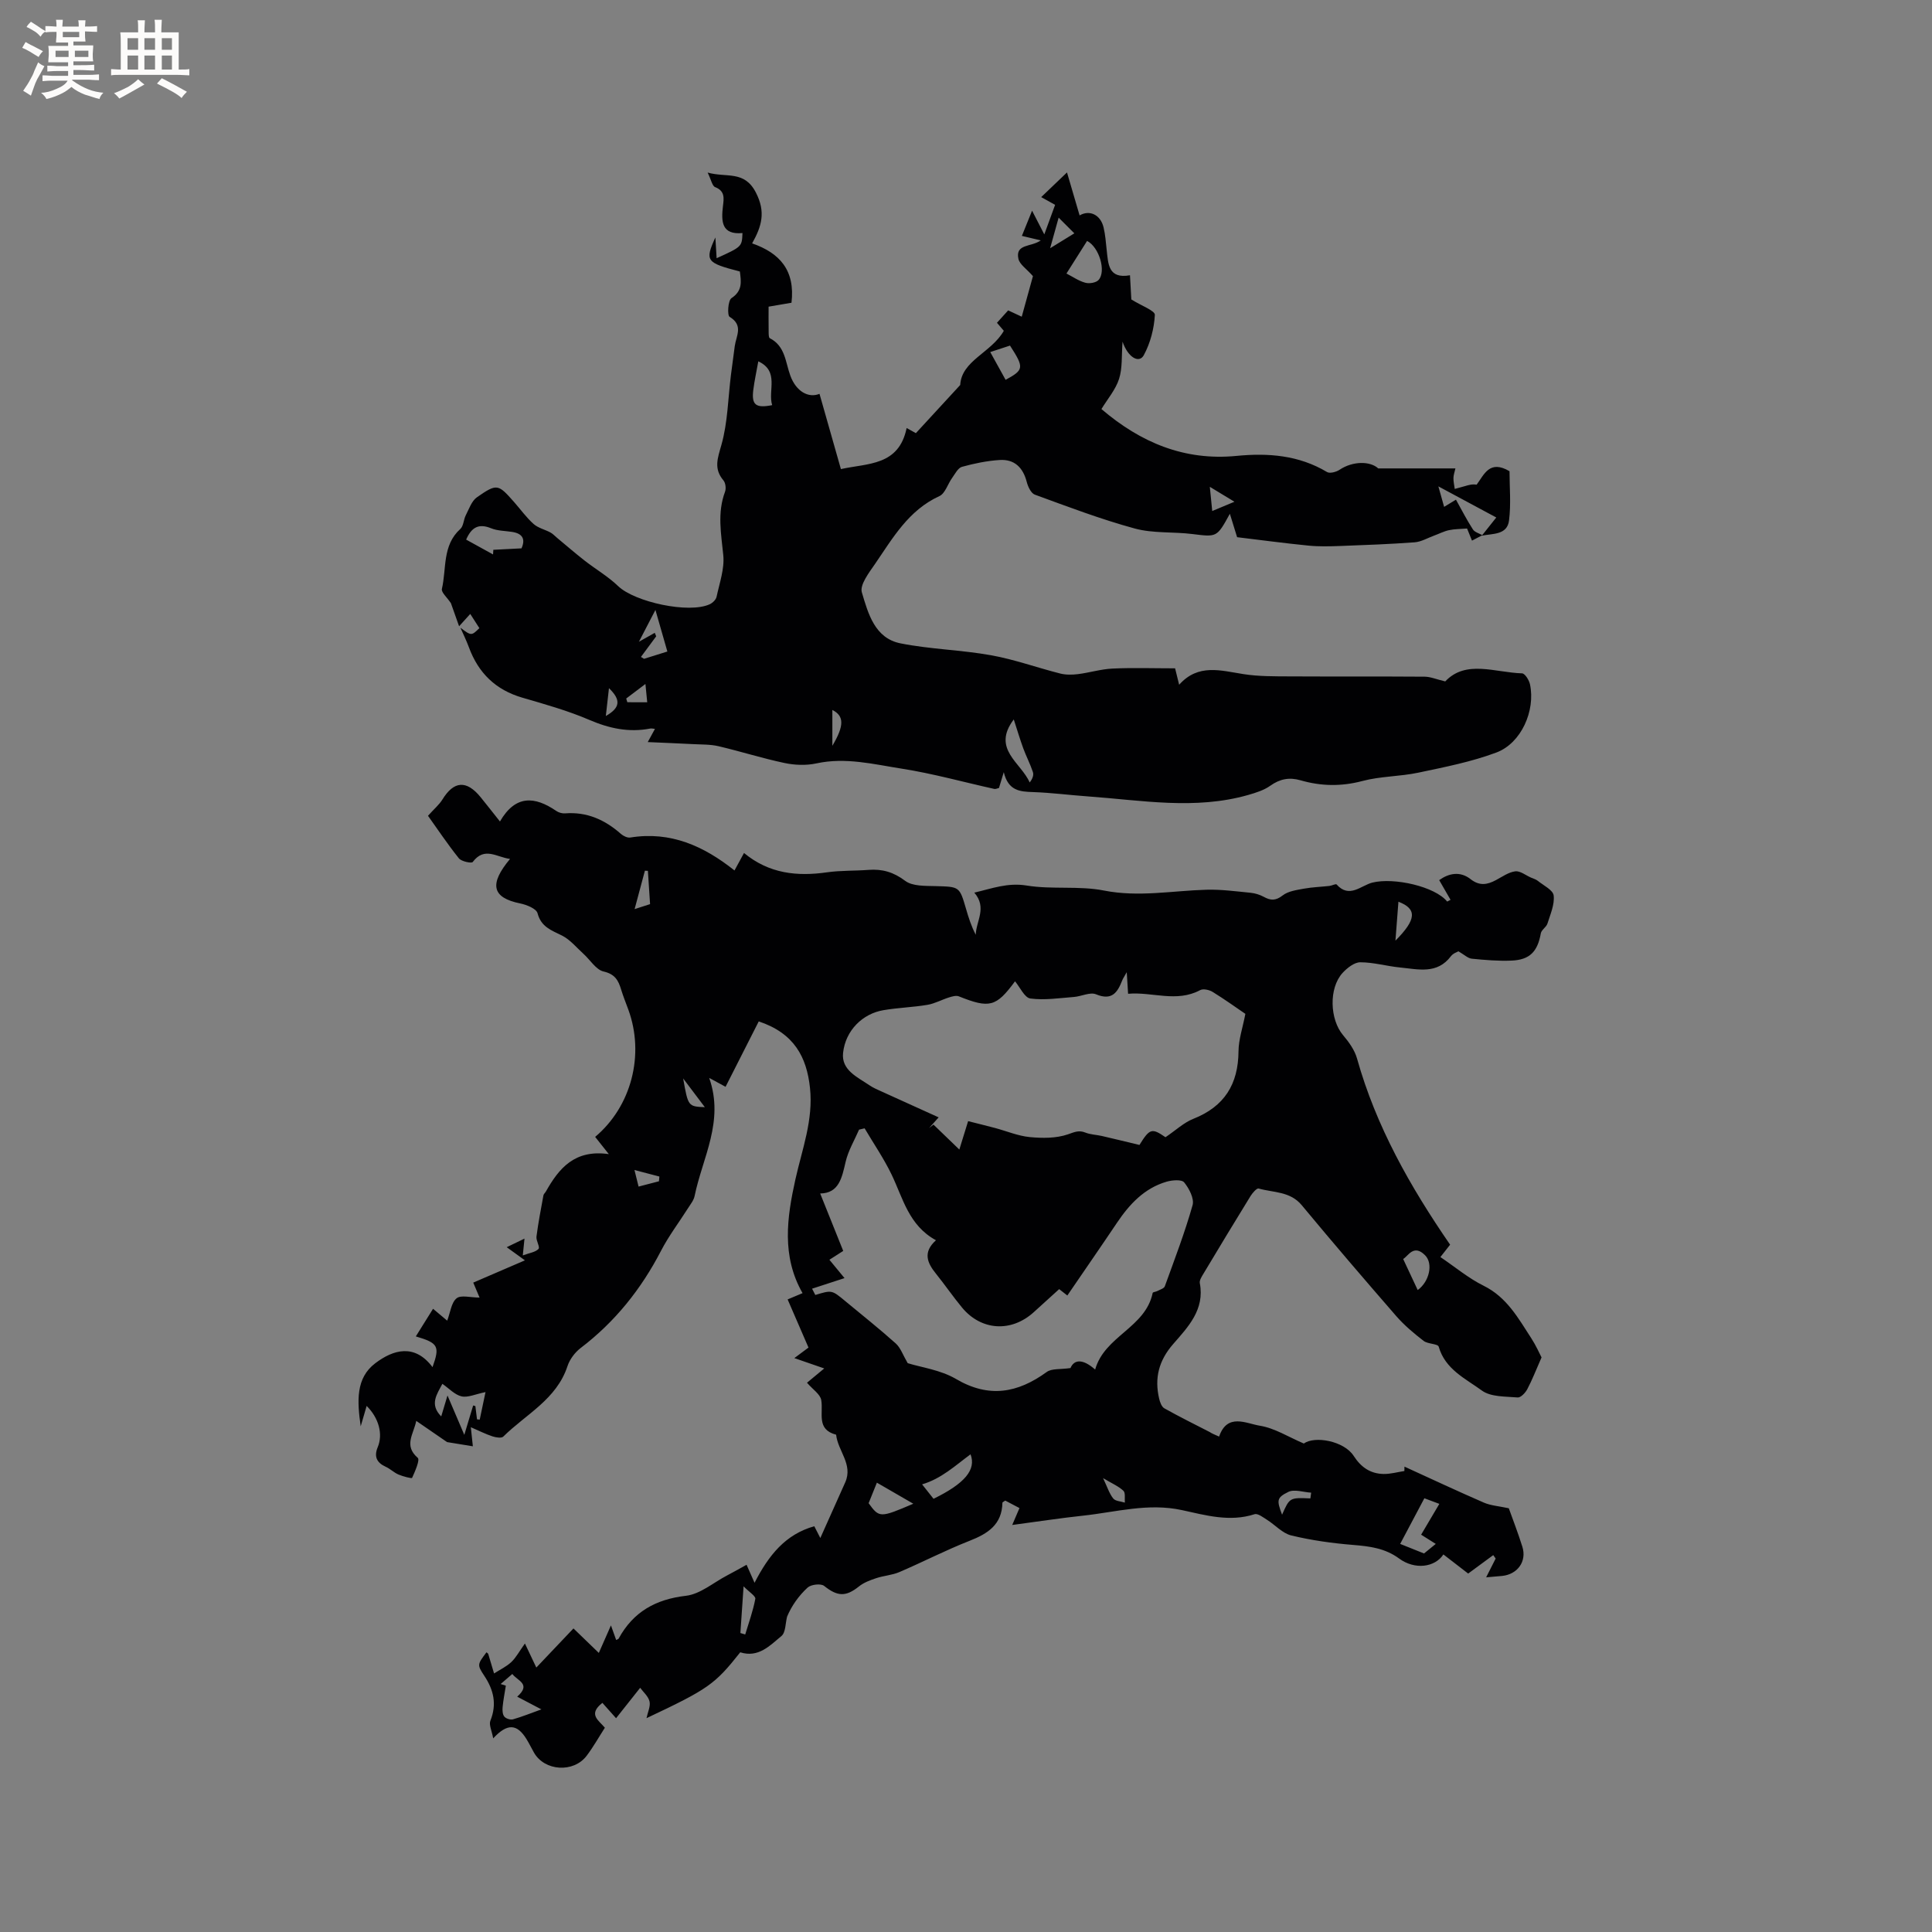 <svg enable-background="new 0 0 400 400" viewBox="0 0 400 400" xmlns="http://www.w3.org/2000/svg"><rect x="0" y="0" width="400" height="400" fill="#808080" stroke="none"/><path d="m252.4 297.43c1.7-4.94 5.59-2.71 8.44-2.25 3.07.49 5.93 2.34 9.11 3.69 2.23-1.64 8.31-.55 10.31 2.55 1.53 2.37 3.46 3.69 6.17 3.75 1.44.03 2.88-.39 4.33-.61.01-.3.01-.61.02-.91 5.48 2.5 10.93 5.06 16.46 7.46 1.42.61 3.06.71 5.14 1.16.79 2.21 1.9 5.06 2.81 7.97.95 3.03-1 5.72-4.2 6.04-.92.09-1.85.17-3.3.29.79-1.56 1.38-2.72 1.97-3.89-.17-.24-.33-.47-.5-.71-1.65 1.21-3.29 2.43-5.19 3.82-1.67-1.29-3.4-2.62-5.13-3.96-1.78 2.7-5.93 3.22-9.16.85-2.92-2.15-6.11-2.54-9.55-2.82-4.29-.35-8.6-.95-12.78-1.96-1.83-.44-3.34-2.18-5.04-3.25-.8-.5-1.89-1.36-2.56-1.15-5.15 1.67-10.16.21-15.05-.85-7.01-1.52-13.67.42-20.45 1.15-4.68.5-9.34 1.22-14.68 1.93.68-1.6 1.06-2.47 1.5-3.5-1-.53-2.01-1.06-2.94-1.55-.31.23-.59.33-.59.44-.09 4.54-3.02 6.41-6.83 7.9-4.92 1.93-9.64 4.38-14.5 6.46-1.51.65-3.25.74-4.82 1.27-1.24.41-2.55.9-3.55 1.7-2.74 2.2-4.46 2.09-7.22-.11-.67-.53-2.69-.3-3.4.34-1.86 1.7-3.34 3.82-4.26 6.02-.36 1.37-.28 3.28-1.17 4.02-2.38 1.97-4.77 4.57-8.53 3.37-5.28 6.67-6.61 7.6-19.41 13.64.26-1.25.86-2.46.63-3.46-.25-1.07-1.3-1.95-1.94-2.83-1.85 2.34-3.43 4.33-4.99 6.3-1.25-1.4-2.04-2.29-2.83-3.18-3.08 2.4-.72 3.64.51 5.15-1.25 1.94-2.38 3.96-3.76 5.79-2.72 3.61-8.74 3.2-10.92-.65-.52-.92-.99-1.88-1.54-2.78-1.93-3.13-3.92-3.38-6.9-.16-.28-1.58-.92-2.82-.58-3.66 1.37-3.41.69-6.35-1.26-9.29-1.53-2.3-1.42-2.37.45-4.87.13.12.33.22.37.36.41 1.34.8 2.68 1.2 4.02 1.2-.77 2.55-1.4 3.57-2.36.98-.92 1.64-2.2 2.82-3.84 1.12 2.37 1.73 3.66 2.36 4.98 2.46-2.59 4.89-5.15 7.69-8.1 2.06 1.99 3.57 3.45 5.25 5.07.8-1.82 1.56-3.54 2.51-5.7.44 1.23.76 2.12 1.08 3.02.18-.1.44-.15.52-.3 3.02-5.52 7.63-8.12 13.93-8.85 2.94-.34 5.64-2.7 8.44-4.17 1.4-.73 2.78-1.52 4.11-2.25.48 1.08.91 2.06 1.65 3.73 2.97-5.78 6.42-10.03 12.37-11.71.35.68.67 1.31 1.25 2.44 1.81-4.04 3.49-7.77 5.15-11.51 1.67-3.73-1.53-6.53-1.88-9.88-4.17-1.09-2.61-4.47-3.08-7.17-.21-1.22-1.76-2.2-2.95-3.59 1.06-.88 2.17-1.8 3.57-2.96-2.19-.76-3.93-1.36-6.19-2.14 1.16-.86 1.92-1.43 2.93-2.18-1.39-3.19-2.82-6.51-4.32-9.97.94-.4 2.08-.87 3.09-1.3-4.39-7.67-3.22-15.7-1.49-23.51 1.4-6.29 3.74-12.34 3.03-18.97-.68-6.38-3.25-11.32-10.61-13.78-2.18 4.29-4.48 8.83-6.87 13.54-.73-.4-1.79-.97-3.39-1.84 3.17 8.97-1.39 16.5-3.02 24.45-.18.89-.83 1.69-1.34 2.49-1.87 2.95-4.01 5.76-5.61 8.85-4.11 7.93-9.51 14.7-16.64 20.13-1.19.91-2.27 2.35-2.73 3.76-2.26 6.88-8.62 9.96-13.29 14.58-.38.38-1.55.18-2.25-.05-1.39-.46-2.7-1.12-4.47-1.89.16 1.52.28 2.62.42 3.95-1.64-.27-3.22-.53-5.34-.87-1.65-1.14-3.86-2.66-6.38-4.39-.57 2.8-2.63 5.1.31 7.65.49.43-.56 2.8-1.17 4.15-.08.17-1.89-.3-2.81-.69-.94-.4-1.71-1.19-2.65-1.61-1.88-.85-2.46-2.13-1.66-4.05 1.12-2.68.26-6.02-2.29-8.55-.37 1.27-.71 2.43-1.23 4.22-.75-5.23-1.03-9.99 3.01-13.05 3.73-2.83 8.15-4.13 11.86.8 1.55-4.32 1.2-4.99-3.46-6.36 1.19-1.92 2.3-3.69 3.57-5.72 1.2 1.01 2.05 1.72 2.93 2.46.65-1.72.84-3.73 1.94-4.63.9-.74 2.88-.15 4.76-.15-.3-.72-.74-1.75-1.31-3.1 3.28-1.41 6.61-2.85 10.7-4.61-1.83-1.32-2.65-1.91-3.77-2.72 1.27-.61 2.42-1.17 3.68-1.78-.11 1.04-.2 1.94-.35 3.48 1.38-.52 2.61-.66 3.25-1.34.36-.39-.53-1.71-.42-2.56.37-2.86.92-5.69 1.44-8.53.05-.29.35-.52.51-.8 2.69-4.78 5.94-8.76 13.03-7.74-1.36-1.71-2.1-2.64-2.83-3.57 7.51-6.31 10.28-17.01 6.87-26.35-.51-1.39-1.07-2.77-1.5-4.18-.57-1.89-1.28-3.17-3.62-3.71-1.58-.36-2.77-2.4-4.16-3.65-1.45-1.31-2.76-2.94-4.45-3.79-2.2-1.1-4.32-1.77-5.07-4.63-.25-.94-2.25-1.75-3.58-2.02-5.92-1.2-6.44-4.04-2.11-9.22-2.76-.34-5.28-2.62-7.73.64-.24.32-2.34-.11-2.86-.76-2.35-2.93-4.44-6.07-6.4-8.81 1.35-1.5 2.34-2.32 2.98-3.36 2.37-3.87 4.99-4.08 7.91-.5 1.26 1.55 2.48 3.12 4.01 5.04 3.23-5.58 7.23-5.21 11.65-2.19.49.34 1.21.55 1.8.51 4.53-.36 8.27 1.31 11.59 4.25.5.44 1.35.85 1.95.75 8.32-1.34 15.18 1.74 21.57 6.82.58-1.06 1.22-2.23 1.97-3.62 5.19 4.3 11 4.89 17.21 4 2.82-.4 5.71-.28 8.56-.5s5.19.45 7.6 2.27c1.52 1.14 4.15 1.03 6.29 1.09 4.96.14 4.95.05 6.31 4.72.52 1.8 1.09 3.59 2.01 5.35.06-2.83 2.4-5.59-.3-8.72 3.68-.86 6.89-2.11 10.84-1.47 5.25.86 10.81.01 16.02 1.04 7.17 1.41 14.13.03 21.18-.17 3.04-.09 6.11.33 9.16.63.93.09 1.89.39 2.71.83 1.43.79 2.48.85 3.93-.28 1.14-.89 2.88-1.12 4.39-1.4 1.75-.32 3.54-.37 5.31-.57.51-.06 1.31-.49 1.47-.3 2.64 2.97 5.07.19 7.41-.39 4.48-1.11 12.99.82 15.48 3.93.23-.12.47-.24.7-.36-.76-1.32-1.53-2.65-2.35-4.08 1.97-1.41 4.31-1.92 6.5-.2 1.85 1.45 3.45 1.16 5.26.19 1.3-.69 2.61-1.64 3.99-1.81 1.01-.13 2.16.82 3.24 1.29.47.21 1.01.35 1.4.66 1.2.97 3.18 1.92 3.31 3.05.22 1.87-.69 3.9-1.29 5.82-.24.75-1.24 1.29-1.37 2.02-.67 3.75-2.26 5.48-6.04 5.64-2.74.12-5.51-.12-8.24-.39-.82-.08-1.58-.84-2.78-1.53-.18.11-1.09.4-1.55 1.01-2.86 3.8-6.79 2.7-10.52 2.34-2.76-.27-5.5-1.08-8.25-1.08-1.24 0-2.73 1.18-3.68 2.22-2.88 3.17-2.62 9.63.11 12.86 1.21 1.43 2.41 3.09 2.9 4.85 3.94 14.07 11.01 26.54 19.27 38.54-.51.64-1 1.27-2.01 2.56 3.09 2.09 5.83 4.4 8.95 5.94 4.82 2.38 7.18 6.74 9.88 10.89.97 1.5 1.7 3.16 2.11 3.95-1.16 2.63-1.94 4.67-2.96 6.59-.39.74-1.36 1.76-1.98 1.7-2.53-.22-5.56-.08-7.41-1.43-3.38-2.47-7.6-4.38-8.94-9.08-.18-.63-2.25-.53-3.12-1.2-2-1.55-3.98-3.2-5.64-5.1-6.61-7.6-13.17-15.25-19.6-23-2.41-2.9-5.86-2.58-8.92-3.45-.39-.11-1.28.91-1.68 1.56-3.28 5.32-6.51 10.67-9.72 16.03-.37.62-.9 1.41-.78 2.01 1.04 5.47-2.43 9.06-5.49 12.57-3.01 3.44-3.93 7.07-2.93 11.34.17.73.51 1.68 1.08 2 3.08 1.73 6.26 3.3 9.41 4.92.42.29.91.48 1.92.93zm-51.96-65.31c1.73.44 3.66.91 5.58 1.42 2.39.64 4.74 1.64 7.17 1.88 2.62.25 5.47.27 7.89-.56 1.35-.46 2.25-.93 3.64-.37 1.05.42 2.27.44 3.4.7 2.51.58 5.01 1.19 7.79 1.86 2.13-3.43 2.57-3.54 5.39-1.6 2.14-1.44 3.79-3.03 5.77-3.81 6.44-2.55 9.3-7.17 9.35-13.99.02-2.44.87-4.88 1.42-7.74-1.88-1.28-4.28-3.01-6.8-4.56-.69-.42-1.92-.69-2.55-.36-4.92 2.63-9.89.32-14.93.76-.1-1.56-.17-2.72-.28-4.47-.54.98-.79 1.32-.94 1.71-.98 2.51-2.13 4.23-5.42 2.87-1.23-.51-3.02.43-4.57.55-3.01.23-6.08.71-9.02.32-1.21-.16-2.15-2.34-3.18-3.56-3.91 5.3-5.27 5.66-11.64 3.11-.56-.22-1.37.02-2.01.22-1.51.47-2.95 1.28-4.48 1.54-3.02.51-6.11.59-9.13 1.11-4.28.72-7.84 4.17-8.34 8.84-.39 3.58 2.98 5.01 5.47 6.71.78.53 1.67.91 2.54 1.3 3.84 1.75 7.68 3.49 11.78 5.34-.81.9-1.39 1.55-1.98 2.2.3-.23.61-.47.91-.7 1.72 1.66 3.44 3.32 5.35 5.16.41-1.28 1.08-3.46 1.82-5.88zm18.85 34.78c-1.93 1.75-3.6 3.27-5.28 4.79-4.64 4.19-10.83 3.83-14.81-.95-1.89-2.28-3.57-4.74-5.43-7.05-1.78-2.21-2.77-4.4.01-6.91-5.63-3.06-6.82-8.68-9.19-13.61-1.6-3.32-3.71-6.39-5.58-9.56-.38.09-.77.18-1.15.27-.95 2.2-2.23 4.32-2.77 6.62-.78 3.34-1.37 6.54-5.28 6.6 1.65 4.11 3.17 7.89 4.77 11.89-.69.44-1.72 1.1-2.86 1.83.97 1.18 1.83 2.23 3.13 3.8-2.46.8-4.58 1.49-6.72 2.19-.04-.08.32.62.67 1.3 3.42-1.04 3.42-1.04 6.19 1.26 3.51 2.91 7.08 5.74 10.47 8.78.99.89 1.46 2.35 2.47 4.08 2.8.87 6.79 1.39 9.98 3.26 6.83 4.02 12.77 2.94 18.81-1.44 1.03-.75 2.8-.5 4.91-.81.77-1.81 2.55-1.95 5.11.31 1.96-6.97 10.42-8.63 11.91-15.87.04-.18.66-.22.97-.39.54-.29 1.37-.52 1.54-.97 2.02-5.57 4.14-11.11 5.75-16.8.38-1.35-.71-3.46-1.74-4.72-.52-.64-2.49-.48-3.65-.14-4.61 1.35-7.68 4.66-10.28 8.53-3.36 5-6.79 9.95-10.26 15.03-.84-.65-1.31-1.02-1.69-1.32zm-126.64 22.02c1.2 2.82 2.21 5.17 3.48 8.15.76-2.52 1.29-4.3 1.83-6.08.15.04.31.08.46.12.11.92.23 1.83.34 2.75.19.02.38.04.56.06.4-1.9.8-3.79 1.2-5.7-2.09.42-3.65 1.18-4.97.88-1.4-.32-2.58-1.64-3.96-2.59-1.13 2.15-2.72 4.25-.24 6.74.41-1.36.77-2.56 1.3-4.33zm197.24 30.73c1.58.63 3.05 1.23 4.94 1.98.41-.33 1.16-.94 2.43-1.98-1.38-.87-2.45-1.55-3.03-1.91 1.49-2.52 2.69-4.55 3.77-6.38-1.69-.63-2.71-1.02-3.1-1.16-1.73 3.26-3.5 6.59-5.01 9.45zm-177.8 34.26c-1.83-.96-3.36-1.77-5.01-2.63 2.97-2.64.06-3.27-1.01-4.7-.9.77-1.66 1.43-2.42 2.08.36.11.72.22 1.08.34-.23 1.48-.53 2.95-.67 4.44-.06.65-.02 1.51.35 1.96.34.42 1.27.72 1.8.57 1.88-.54 3.71-1.28 5.88-2.06zm81.19-43.6c6.45-3.16 8.88-6.01 7.66-9.21-3.17 2.33-6.04 5.05-10.03 6.22.86 1.08 1.57 1.98 2.37 2.99zm-13.44.91c2.21 3.05 2.36 3.06 9.25.11-2.44-1.41-5.09-2.95-7.54-4.36-.47 1.16-1 2.48-1.71 4.25zm113.68-44.13c2.38-1.71 3.27-5.45 1.53-7.2-2.37-2.39-3.52.2-4.54.77 1.11 2.39 2.07 4.42 3.01 6.43zm-4.61-72.34c4.34-4.36 4.53-6.56.62-8.06-.22 2.88-.42 5.47-.62 8.06zm-135.62 143.35c.33.1.67.2 1 .3.74-2.45 1.62-4.88 2.09-7.38.1-.56-1.26-1.39-2.43-2.59-.25 3.83-.46 6.75-.66 9.67zm-19.15-157.8c-.21-.01-.42-.02-.62-.03-.66 2.45-1.32 4.91-2.13 7.95 1.49-.48 2.38-.76 3.2-1.03-.17-2.53-.31-4.71-.45-6.89zm137.16 129.93c.05-.4.11-.79.16-1.19-1.59-.09-3.47-.77-4.72-.16-2.48 1.22-2.4 1.78-1.3 4.72 1.57-3.55 1.57-3.55 5.86-3.37zm-42.92-4.2c.88 1.85 1.29 3.2 2.1 4.21.45.57 1.58.59 2.41.86-.08-.84.16-2.02-.3-2.45-1.02-.95-2.39-1.53-4.21-2.62zm-82.45-76.8c-1.66-2.21-2.85-3.77-4.49-5.95 1.03 5.8 1.03 5.8 4.49 5.95zm-9.5 15.34c.03-.33.06-.65.09-.98-1.52-.4-3.05-.79-5.16-1.35.4 1.63.6 2.45.85 3.43 1.62-.42 2.92-.76 4.22-1.1z" fill="#010103"/><path d="m95.05 129.66c-.63-1.78-1.26-3.56-1.69-4.77-.8-1.22-2.04-2.25-1.87-2.97.98-4.2.05-9 3.81-12.4.68-.61.67-1.94 1.14-2.85.67-1.3 1.21-2.95 2.31-3.72 4.16-2.89 4.38-2.76 7.71 1.02 1.33 1.51 2.52 3.18 4.01 4.51.94.84 2.35 1.15 3.5 1.77.51.27.91.74 1.37 1.11 1.89 1.57 3.75 3.18 5.69 4.7 2.29 1.79 4.86 3.28 6.94 5.28 3.44 3.31 14.67 5.76 18.98 3.76.6-.28 1.29-.95 1.41-1.55.61-2.84 1.66-5.79 1.39-8.58-.44-4.45-1.28-8.78.36-13.16.25-.67.11-1.83-.33-2.35-2.06-2.44-1.2-4.58-.41-7.38 1.3-4.62 1.36-9.59 1.96-14.42.25-2 .52-3.99.79-5.98.28-2.11 1.87-4.32-1.06-6.08-.52-.31-.34-3.39.38-3.87 2.35-1.55 2-3.45 1.74-5.52-6.98-1.81-7.28-2.19-5.07-7.05.1 1.73.18 3.01.26 4.3 5.24-2.38 5.24-2.38 5.35-5.21-4.34.41-4.42-2.41-4.04-5.58.19-1.57.47-3.12-1.62-3.93-.61-.24-.82-1.53-1.55-3.01 3.96 1.11 7.61-.52 10 4.16 2.04 3.98 1.23 6.9-.79 10.5 5.71 1.98 8.94 5.57 8.15 12.29-1.28.22-2.83.49-4.74.81 0 1.28-.02 3.16.01 5.03.01.52-.03 1.36.24 1.5 3.22 1.65 3.22 4.96 4.26 7.78 1.19 3.23 3.72 4.68 6.03 3.74 1.44 5.08 2.89 10.14 4.43 15.58 5.59-1.24 11.99-.64 13.61-8.5.72.4 1.04.58 1.37.76.27.15.54.29.54.3 2.97-3.23 5.85-6.36 9.18-9.97.28-5.07 6.43-6.67 9.03-11.22-.39-.45-.91-1.06-1.42-1.66.74-.82 1.49-1.65 2.32-2.57.72.33 1.57.73 2.81 1.31.87-3.14 1.69-6.12 2.32-8.4-1.31-1.5-2.75-2.41-3.01-3.58-.68-3.15 2.66-2.41 4.63-3.82-1.46-.35-2.43-.58-3.91-.93.66-1.64 1.24-3.06 2.11-5.22 1.06 2.05 1.67 3.23 2.53 4.91.83-2.26 1.52-4.14 2.24-6.12-1.19-.66-2.16-1.2-2.88-1.6 1.78-1.7 3.46-3.31 5.34-5.11.89 3.04 1.75 5.97 2.61 8.9 2.07-1.21 4.33-.15 4.96 2.47.37 1.54.48 3.14.65 4.72.32 2.89.34 6 4.82 5.2.12 2.2.23 4.06.28 5.01 2.09 1.31 4.91 2.32 4.87 3.19-.15 2.83-.93 5.83-2.28 8.33-.96 1.79-3.27.54-4.41-2.78-.22 2.9 0 5.46-.72 7.71-.72 2.24-2.4 4.18-3.65 6.24 8.12 6.94 17.19 10.75 27.96 9.7 6.55-.64 12.9-.16 18.75 3.34.58.35 1.91-.01 2.61-.48 2.74-1.83 6.34-1.8 7.99-.27h15.98c-.18.81-.41 1.4-.41 2-.01.75.17 1.5.27 2.25.71-.2 1.42-.39 2.13-.59.75-.22 1.5-.45 2.4-.29 1.56-2.09 2.66-5.23 6.81-2.79 0 3.23.33 6.76-.1 10.19-.38 3.06-3.4 2.69-5.64 3.16.94-1.19 1.89-2.38 3-3.77-3.99-2.14-7.73-4.15-11.99-6.44.49 1.74.81 2.88 1.19 4.24.98-.59 1.65-1 2.45-1.49 1.21 2.17 2.26 4.23 3.51 6.16.37.58 1.29.81 1.96 1.2-.67.35-1.33.69-2.15 1.12-.48-1.18-.87-2.14-1.02-2.51-1.45.12-2.63.1-3.76.35-1.06.23-2.06.76-3.09 1.13-1.33.49-2.65 1.28-4.01 1.38-5.13.38-10.27.57-15.41.76-2.19.08-4.41.14-6.59-.08-4.93-.49-9.85-1.15-14.75-1.74-.41-1.33-.86-2.77-1.5-4.85-2.7 4.93-2.69 4.82-7.73 4.2-3.98-.5-8.16-.11-11.97-1.15-7.01-1.91-13.84-4.51-20.68-7.01-.79-.29-1.43-1.66-1.68-2.65-.77-2.98-2.57-4.73-5.63-4.52-2.61.17-5.24.71-7.77 1.41-.83.23-1.43 1.45-2.04 2.3-.91 1.25-1.44 3.21-2.63 3.76-6.4 2.92-9.66 8.69-13.35 14.07-1.24 1.8-3.18 4.31-2.71 5.87 1.29 4.34 2.66 9.49 8 10.55 6.18 1.23 12.58 1.35 18.79 2.47 4.83.87 9.51 2.57 14.29 3.78 1.16.29 2.47.27 3.67.12 2.4-.3 4.75-1.04 7.15-1.15 4.21-.2 8.44-.05 12.95-.05.17.7.44 1.79.84 3.4 3.96-4.44 8.63-2.93 13.33-2.2 3.12.49 6.33.45 9.5.47 9.33.05 18.66-.01 27.99.06 1.22.01 2.43.54 4.27.98 4.29-4.54 10.28-1.84 15.91-1.67.59.02 1.46 1.41 1.64 2.28 1.15 5.44-1.8 12.18-6.96 14.11-5.18 1.94-10.71 3.02-16.15 4.17-3.82.81-7.85.73-11.6 1.73-4.38 1.16-8.56 1.08-12.81-.15-2.28-.66-4.25-.3-6.24 1.12-1.32.94-3 1.46-4.59 1.92-11.01 3.14-22.08 1.09-33.14.3-3.8-.27-7.6-.77-11.4-.9-2.68-.09-5.12-.22-6.06-4.12-.48 1.58-.73 2.41-.99 3.27-.37.08-.69.26-.96.2-6.37-1.41-12.69-3.18-19.13-4.19-5.82-.91-11.65-2.41-17.7-1.1-2.11.46-4.49.37-6.62-.08-4.6-.97-9.1-2.41-13.68-3.48-1.71-.4-3.54-.33-5.32-.43-2.92-.15-5.84-.27-9.31-.42.71-1.31 1.07-1.97 1.49-2.73-.42-.04-.71-.13-.99-.07-4.42.85-8.47-.02-12.61-1.8-4.45-1.91-9.17-3.23-13.84-4.59-5.54-1.61-9.12-5.11-11.08-10.44-.51-1.38-1.16-2.7-1.75-4.04 2.26 1.69 2.26 1.69 3.92.08-.53-.83-1.08-1.69-1.89-2.94-.87.97-1.59 1.76-2.31 2.55zm7.03-14.87c.02-.32.04-.64.06-.96 1.92-.1 3.83-.19 5.83-.3.86-1.91.23-3.08-1.98-3.41-1.45-.22-3-.21-4.32-.75-2.59-1.06-4.06-.17-5.16 2.35 1.92 1.06 3.74 2.06 5.57 3.07zm118.72-58.16c1.29.66 2.53 1.54 3.91 1.91.83.23 2.23 0 2.75-.59 1.6-1.8.11-6.79-2.39-8.07-1.35 2.15-2.72 4.31-4.27 6.75zm-10.91 92.32c-4.63 6.12 1.52 8.94 3.29 13.05.59-.72.88-1.53.67-2.16-.56-1.68-1.39-3.26-2-4.92-.67-1.84-1.23-3.72-1.96-5.97zm-52.89-74.14c-.37 2.1-.8 4-1.04 5.93-.38 3.08.5 3.82 3.91 3.14-.94-2.99 1.56-7-2.87-9.07zm51.2 3.83c3.82-2.08 3.86-2.51.91-7.09-1.27.42-2.58.84-4.09 1.34 1.18 2.12 2.13 3.85 3.18 5.75zm-70.03 56.25c-.74-2.6-1.55-5.4-2.47-8.61-1.25 2.41-2.2 4.24-3.42 6.59 1.52-.86 2.4-1.36 3.28-1.85.1.24.2.48.3.72-1.05 1.42-2.11 2.84-3.16 4.27.21.13.43.26.64.39 1.5-.47 3.01-.94 4.83-1.51zm81.01-89.83c-.62 2.25-1.05 3.8-1.76 6.33 2.25-1.38 3.63-2.23 5.01-3.08-.96-.97-1.93-1.93-3.25-3.25zm31.8 60.74c1.64-.68 2.87-1.2 4.6-1.92-1.89-1.15-3.24-1.97-5.1-3.09.2 2.01.33 3.3.5 5.01zm-78.65 48.61c2.52-4.24 2.42-6.19 0-7.42zm-38.33-9.01c-.13-1.33-.23-2.33-.37-3.79-1.71 1.3-2.85 2.16-3.98 3.01.08.26.16.52.23.77 1.28.01 2.56.01 4.12.01zm-7.92-2.92c-.24 2.12-.43 3.85-.65 5.76 2.98-1.7 3.19-3.31.65-5.76z" fill="#010103"/><g fill="#fcfbfa"><path d="m6.8 9.5c.6.3 1.3.7 2.1 1.1-.4.4-.7.8-.9 1.2-.7-.4-1.3-.8-1.8-1.1s-1.1-.6-1.6-.8c.2-.4.5-.8.7-1.2.4.2.8.5 1.5.8zm.9 6.9c-.3.6-.5 1.1-.7 1.7s-.4 1.1-.6 1.7c-.6-.4-1.1-.7-1.6-1 .7-1 1.2-1.8 1.5-2.4.3-.5.6-1.1.8-1.7.3-.6.5-1.2.8-1.8.3.3.8.6 1.3.8-.7 1.3-1.2 2.2-1.5 2.7zm.1-11c.4.3 1 .7 1.7 1.1-.5.2-.8.6-1.1 1.1-.5-.6-1-1-1.4-1.2s-.9-.6-1.5-.8c.2-.4.5-.7.9-1.1.5.3.9.6 1.4.9zm10.5 13.1c1 .4 2 .6 3.1.7-.4.4-.7.8-.8 1.3-.9-.2-1.9-.6-3-.9-1-.4-2-.9-2.8-1.6-.5.4-1.1.9-1.9 1.3s-1.9.9-3.3 1.2c-.1-.3-.5-.8-1.1-1.3 1 0 2.1-.3 3.2-.8 1.2-.5 1.9-1 2.3-1.7h-3.2c-.4 0-1 0-2 .1v-1.2c1 0 1.7.1 2 .1h3.3v-1h-2.3c-.2 0-.9 0-2 .1v-1.2c1.2 0 1.9.1 2 .1h2.3v-.8h-4.1c0-.7.1-1.2.1-1.6 0-.5 0-1.1-.1-1.8h4.1v-.7h-2.5c0-.6.1-1.1.1-1.6v-.6h-.5c-.4 0-1 0-1.8.1v-1.3c1.2 0 1.9.1 2.1.1h.2c0-.3 0-.8-.1-1.4h1.4c0 .6-.1 1-.1 1.4h3.4c0-.4 0-.8-.1-1.3h1.5c0 .4-.1.9-.1 1.3.7 0 1.5 0 2.5-.1v1.2c-1 0-1.8-.1-2.5-.1v.6c0 .3 0 .8.1 1.5h-2.5v.8h4.1c0 .7-.1 1.3-.1 1.8s0 1 .1 1.5h-4.1v.8h1.4c.8 0 1.8 0 2.9-.1v1.2c-1 0-1.9-.1-2.8-.1h-1.5v1h3.2c.3 0 1 0 2.1-.1v1.2c-1.1 0-1.8-.1-2.1-.1h-3.4l-.1.1c1.4 1 2.4 1.5 3.4 1.9zm-4.1-6.7v-1.3h-2.7v1.3zm2.2-4.1v-1.1h-3.4v1.1zm1.9 4.1v-1.3h-2.8v1.3z"/><path d="m37 6.7v2.3 5.4c1 0 1.8 0 2.2-.1v1.3c-.6 0-1.5-.1-2.5-.1h-11.9c-.7 0-1.3 0-1.8.1v-1.3c.5 0 1.1.1 2 .1v-5.2c0-1 0-1.8-.1-2.5h3.7c0-1.3 0-2.1-.1-2.5h1.5c0 .4-.1 1.3-.1 2.5h2.2c0-1.2 0-2.1-.1-2.6h1.5c0 .4-.1 1.3-.1 2.6zm-12.3 13.7c-.3-.4-.7-.8-1.1-1.1 1.1-.4 2.1-.9 2.9-1.3.8-.5 1.5-1 2.1-1.6.4.4.9.8 1.3 1.1-2.5 1.4-4.2 2.4-5.2 2.9zm3.9-10.1v-2.4h-2.2v2.4zm0 4.1v-2.9h-2.2v2.9zm3.5-4.1v-2.4h-2.2v2.4zm0 4.1v-2.9h-2.2v2.9zm.4 2.9 1-1.1c.6.3 1.4.7 2.5 1.3s2 1.1 2.7 1.5c-.4.4-.8.8-1.1 1.3-.8-.8-2.5-1.7-5.1-3zm3.1-7v-2.4h-2.1v2.4zm0 4.1v-2.9h-2.1v2.9z"/></g></svg>